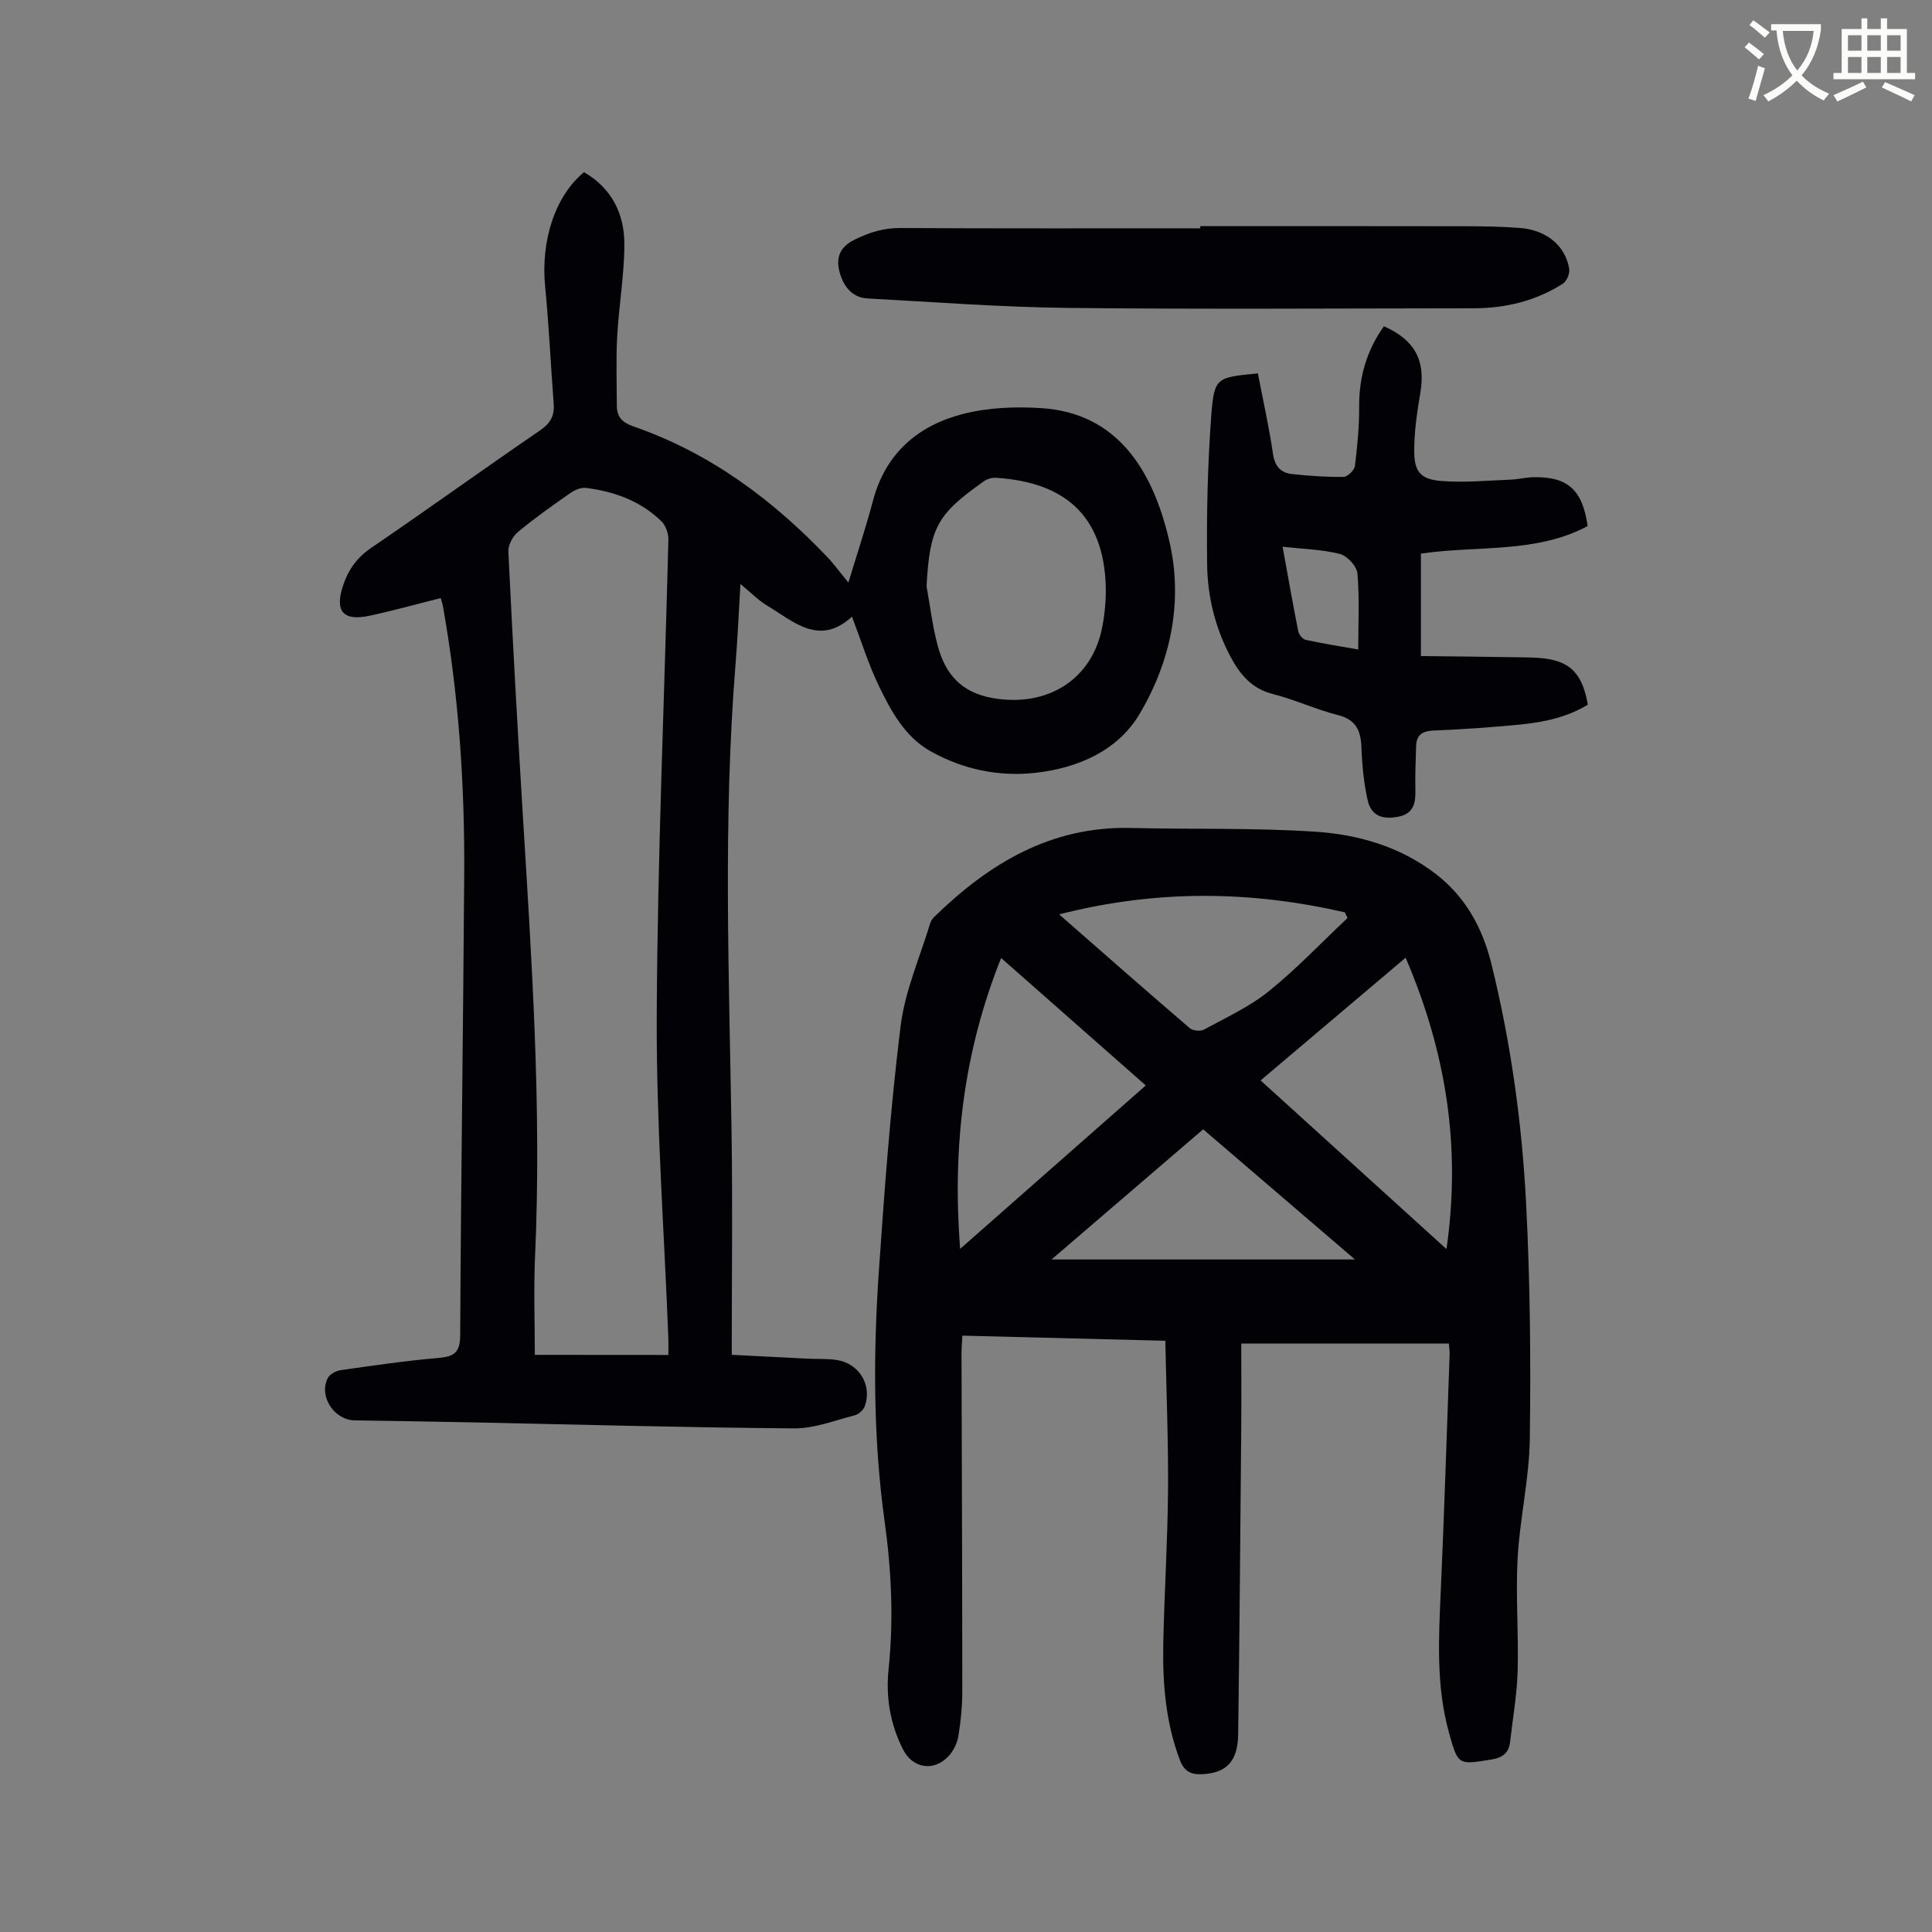 <svg enable-background="new 0 0 400 400" viewBox="0 0 400 400" xmlns="http://www.w3.org/2000/svg"><rect x="0" y="0" width="400" height="400" fill="#808080" stroke="none"/><path d="m362.1 8.8c1.1.8 2.1 1.6 3.1 2.4l-1 1.1c-1.3-1.1-2.3-2-3-2.5zm1.9 4.8c.5.2.9.4 1.4.5-.6 2.3-1.3 4.5-1.9 6.8l-1.5-.5c.8-2.1 1.4-4.3 2-6.8zm-1-9.4c1.3.9 2.4 1.8 3.4 2.5l-1 1.1c-1.4-1.2-2.4-2.1-3.2-2.6zm3.7 2.2v-1.4h10.3v1.2c-.5 3.6-1.8 6.8-4 9.4 1.5 1.6 3.4 2.8 5.7 3.8-.3.4-.7.8-1.1 1.4-2.3-1.1-4.1-2.5-5.6-4.1-1.6 1.6-3.6 3.1-5.9 4.3-.3-.5-.7-.9-1-1.3 2.4-1.1 4.4-2.5 6-4.1-1.9-2.5-3-5.6-3.3-9.3h-1.1zm8.8 0h-6.4c.3 3.3 1.3 6 3 8.2 2-2.3 3.1-5.1 3.4-8.2z" fill="#fbfcfa"/><path d="m385.3 3.8h1.3v2.2h2.8v-2.2h1.3v2.2h4.1v9.1h1.7v1.3h-16.9v-1.3h1.7v-9.1h4.1v-2.2zm.4 13.1.7 1.2c-1.8.9-3.8 1.9-6 2.9-.2-.4-.5-.8-.8-1.3 2.3-1 4.3-1.9 6.1-2.8zm-3.1-6.4h2.8v-3.2h-2.8zm0 4.6h2.8v-3.3h-2.8zm4-4.6h2.8v-3.2h-2.8zm0 4.6h2.8v-3.3h-2.8zm3.7 1.9c2.1.9 4.1 1.8 6.1 2.7l-.7 1.3c-2.2-1.1-4.2-2-6.1-2.9zm3.2-9.7h-2.8v3.2h2.8zm-2.8 7.8h2.8v-3.3h-2.8z" fill="#fbfcfa"/><g fill="#010106"><path d="m241.27 277.59c-14.2-.36-27.91-.7-42.03-1.06-.07 1.45-.17 2.63-.17 3.81.06 23.29.16 46.57.16 69.86 0 3.12-.31 6.27-.83 9.35-.25 1.46-1.05 3.03-2.07 4.1-3.03 3.21-7.39 2.46-9.37-1.45-2.66-5.23-3.59-10.84-2.99-16.61 1.06-10.2.61-20.3-.8-30.45-2.41-17.36-2.4-34.84-1.19-52.28 1.16-16.85 2.41-33.72 4.49-50.48.9-7.21 3.98-14.15 6.11-21.21.15-.51.51-1.01.89-1.38 11.34-11.05 24.15-18.77 40.69-18.37 12.75.31 25.53-.06 38.24.78 8.93.59 17.63 3.14 24.95 8.81 6.08 4.71 9.58 11.1 11.41 18.48 4.04 16.34 6.35 32.99 7.21 49.75.83 16.19.98 32.43.76 48.64-.11 8.23-2.06 16.43-2.52 24.68-.43 7.79.23 15.64 0 23.46-.14 4.88-1.01 9.74-1.56 14.61-.26 2.35-1.59 3.29-3.94 3.67-6.81 1.1-6.84 1.21-8.73-5.63-2.67-9.66-2.12-19.49-1.68-29.35.73-16.32 1.24-32.65 1.83-48.98.02-.54-.08-1.09-.16-2.18-14.2 0-28.34 0-42.98 0 0 5.84.05 11.96-.01 18.08-.18 20.93-.35 41.85-.63 62.78-.08 5.71-2.44 8.06-7.48 8.31-2.33.12-3.72-.64-4.58-2.91-3-7.9-3.62-16.13-3.44-24.44.23-10.52.9-21.03.98-31.55.07-10.15-.35-20.31-.56-30.84zm58.21-18.98c3.06-21.35-.12-40.84-8.46-60.33-10.33 8.74-20.08 16.98-30.03 25.41 12.79 11.6 25.27 22.93 38.49 34.92zm-92.21-60.27c-7.77 19.46-10.11 39.05-8.49 60.23 13.33-11.74 25.78-22.7 38.44-33.84-10.05-8.85-19.76-17.41-29.95-26.39zm71.72-8.28c-.18-.39-.36-.78-.55-1.17-19.44-4.47-38.86-4.76-59.16.42 9.5 8.32 18.22 15.99 27.04 23.55.64.55 2.21.71 2.94.31 4.57-2.49 9.42-4.71 13.43-7.94 5.77-4.65 10.9-10.08 16.3-15.17zm-29.89 43.75c-10.48 9-20.74 17.81-31.39 26.95h62.82c-10.8-9.26-20.97-17.98-31.43-26.95z"/><path d="m91.25 123.83c-5.2 1.3-9.93 2.62-14.72 3.65-5.48 1.17-7.24-.9-5.54-6.14 1.07-3.29 2.84-5.84 5.81-7.87 11.73-8.01 23.26-16.31 34.98-24.34 2.12-1.45 3.05-2.99 2.86-5.47-.62-8.13-.99-16.29-1.78-24.41-.91-9.39 2.04-18.65 8.05-23.6 5.76 3.31 8.38 8.66 8.36 14.98-.02 6.34-1.14 12.67-1.49 19.03-.26 4.79-.08 9.6-.07 14.4.01 2.3 1.19 3.45 3.42 4.22 15.9 5.5 28.97 15.24 40.43 27.34.69.73 1.3 1.54 1.94 2.32.63.77 1.24 1.54 2.15 2.68 1.8-5.94 3.63-11.43 5.11-17.02 2.6-9.78 9.32-15.5 18.6-17.89 5.19-1.34 10.86-1.56 16.25-1.21 15.71 1.01 23.06 12.81 26.47 27.45 2.94 12.6.3 25.03-6.17 35.91-4.48 7.52-12.65 11.15-21.5 12.14-7.66.86-15.02-.71-21.69-4.43-5.37-2.99-8.28-8.39-10.84-13.73-2.15-4.48-3.62-9.28-5.49-14.18-6.73 6.24-12.08 1.02-17.6-2.3-1.79-1.07-3.28-2.64-5.49-4.45-.36 6-.59 11.4-1.03 16.79-2.59 32.19-1.31 64.41-.81 96.63.23 15.2.04 30.41.04 46.17 5.83.3 10.8.56 15.76.8 2.01.1 4.05-.04 6.02.28 4.61.73 7.3 5.17 5.78 9.52-.28.8-1.24 1.7-2.05 1.91-4.17 1.07-8.41 2.75-12.61 2.72-22.48-.17-44.95-.8-67.43-1.26-7.83-.16-15.66-.27-23.49-.39-4.28-.06-7.52-4.94-5.63-8.74.4-.81 1.69-1.52 2.66-1.66 6.73-.96 13.47-1.95 20.25-2.53 3.25-.28 4.5-1.09 4.52-4.7.15-31.78.62-63.56.83-95.34.12-18.6-1.12-37.12-4.38-55.46-.11-.64-.33-1.25-.48-1.82zm47.13 156.7c0-1.54.03-2.43 0-3.33-.86-22.37-2.52-44.74-2.41-67.11.16-32.78 1.6-65.56 2.41-98.35.03-1.27-.54-2.93-1.43-3.8-4.32-4.23-9.77-6.19-15.66-6.93-1.05-.13-2.38.48-3.31 1.14-3.67 2.56-7.33 5.15-10.77 8.01-1.07.89-2.02 2.7-1.96 4.04.87 18 1.86 35.99 2.96 53.98 1.87 30.61 3.95 61.21 2.57 91.92-.31 6.88-.05 13.78-.05 20.41 9.37.02 18.39.02 27.65.02zm53.45-159.15c.76 4.15 1.24 8.38 2.35 12.44 1.56 5.72 4.82 9.55 11.31 10.7 11.3 2 20.73-3.78 22.77-14.94.56-3.05.81-6.24.63-9.34-.9-15.14-10.34-20.55-22.74-21.32-.8-.05-1.78.25-2.44.72-9.76 6.86-11.2 9.64-11.88 21.74z"/><path d="m260.43 77.31c1.09 5.67 2.32 11.11 3.12 16.62.37 2.58 1.58 3.95 3.92 4.21 3.55.39 7.13.64 10.69.6.83-.01 2.25-1.38 2.36-2.26.51-4.09.91-8.23.88-12.34-.04-6.14 1.6-11.63 5.12-16.59 6.45 2.85 8.65 7.12 7.56 13.67-.68 4.05-1.3 8.18-1.28 12.27.02 4.2 1.36 5.76 5.57 6.09 4.74.38 9.54-.09 14.32-.27 1.56-.06 3.1-.45 4.66-.5 7.17-.2 10.3 2.55 11.35 10.11-10.74 5.73-22.81 3.97-34.52 5.7v21.21c6.67.08 13.32.13 19.97.25 2.22.04 4.49.01 6.66.41 4.73.88 6.91 3.54 7.93 9.41-4.2 2.56-8.97 3.6-13.84 4.09-6.01.6-12.04 1.01-18.07 1.26-2.35.1-3.58.9-3.64 3.26-.08 3-.23 6.01-.15 9.01.07 2.71-.33 4.92-3.49 5.56-3.41.69-5.69-.24-6.4-3.44-.79-3.56-1.15-7.26-1.28-10.91-.13-3.52-1.14-5.75-4.92-6.7-4.54-1.14-8.84-3.18-13.38-4.33-4.36-1.1-6.77-3.96-8.74-7.62-3.25-6.05-4.84-12.62-4.91-19.34-.12-10.28.1-20.59.87-30.83.61-7.81 1.1-7.77 9.64-8.6zm5.12 35.89c1.16 6.37 2.13 11.95 3.24 17.5.14.69.9 1.63 1.53 1.77 3.43.76 6.92 1.3 10.89 2 0-5.55.28-10.68-.17-15.75-.13-1.5-2.12-3.65-3.63-4.03-3.7-.94-7.61-1.02-11.86-1.49z"/><path d="m248.5 46.82c18.46 0 36.92-.02 55.38.02 3.58.01 7.16.08 10.73.35 5.54.42 9.46 3.62 10.28 8.47.16.96-.53 2.58-1.33 3.09-5.62 3.57-11.88 5.07-18.49 5.08-27.98.02-55.96.22-83.93-.08-13.85-.15-27.7-1.22-41.54-1.96-3.25-.17-4.98-2.61-5.74-5.34-.78-2.8-.24-5.19 3.03-6.81 3.1-1.53 6.03-2.45 9.51-2.43 20.7.11 41.41.06 62.11.06-.01-.15-.01-.3-.01-.45z"/></g></svg>